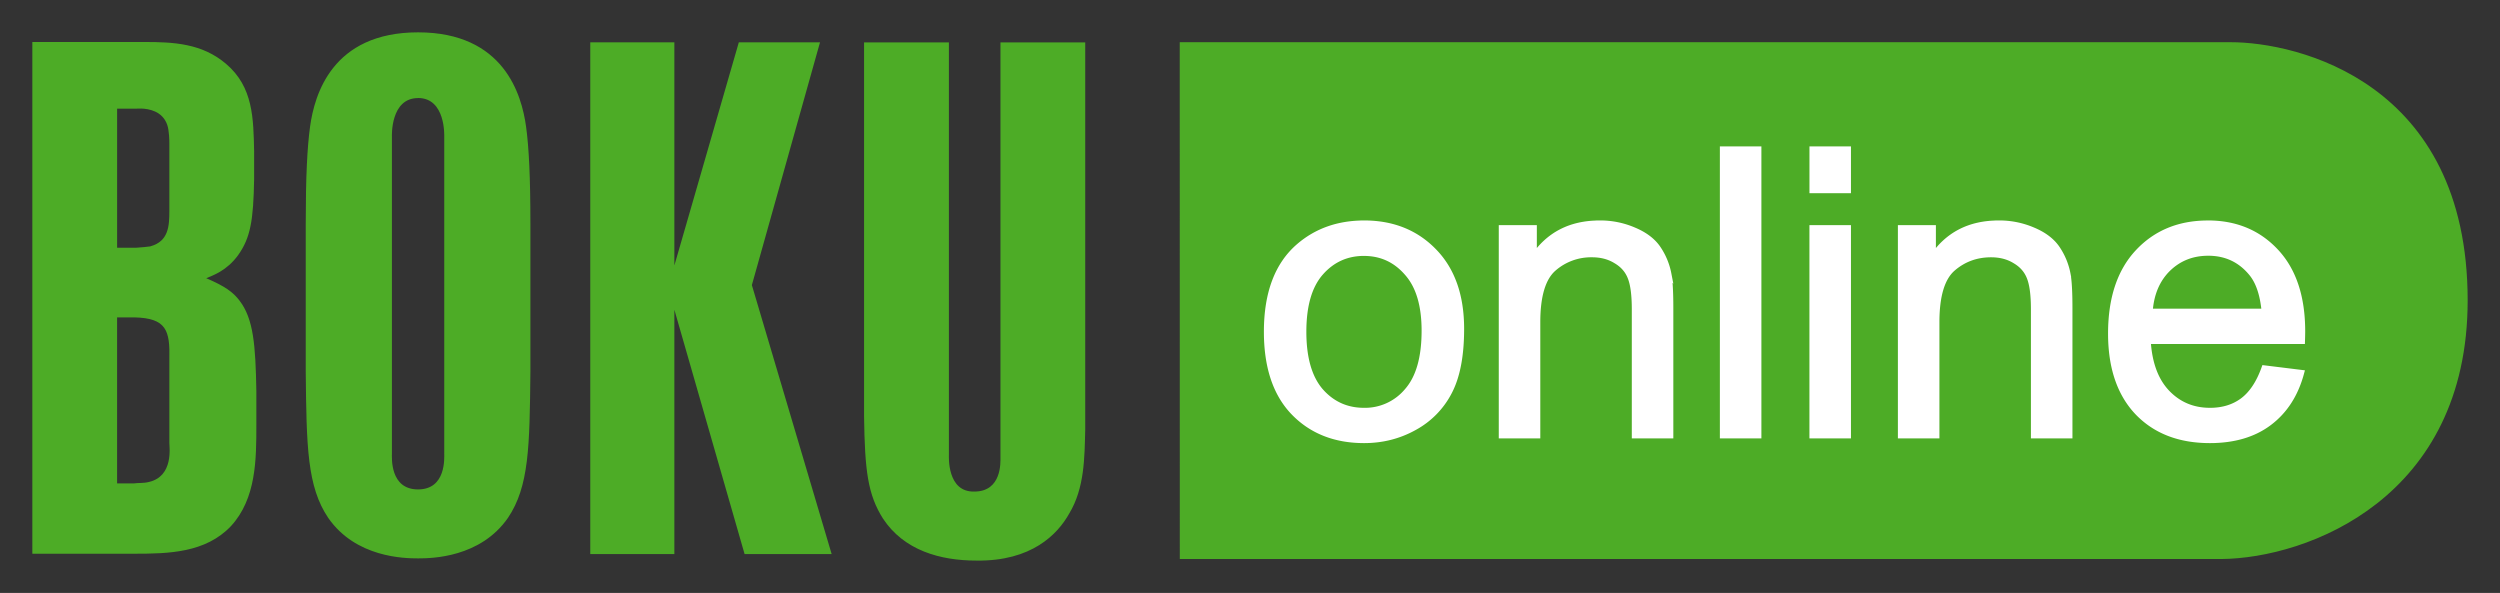 <svg version="1.1" viewBox="0 0 77.295 18.333" xmlns="http://www.w3.org/2000/svg"><rect x="0" y="0" width="77.295" height="18.333" fill="#333333" stroke="none"/><path d="m12.926 1c-2.665 0-3.204 1.942-3.338 2.906-0.09 0.652-0.135 1.57-0.135 3.004v4.594c0.024 2.31 0.044 3.542 0.694 4.506 0.852 1.231 2.355 1.254 2.779 1.254s1.927-0.023 2.78-1.254c0.65-0.964 0.67-2.196 0.693-4.506v-4.594c0-1.434-0.045-2.352-0.135-3.004-0.134-0.964-0.674-2.905-3.338-2.906zm-11.926 0.299v15.821h3.158c1.053 0 2.198-0.026 2.983-0.854 0.783-0.853 0.785-2.06 0.785-3.134v-1.032c-0.024-1.435-0.09-2.241-0.516-2.8-0.204-0.27-0.449-0.447-1.033-0.698 0.202-0.088 0.63-0.224 0.988-0.717 0.38-0.537 0.47-1.071 0.492-2.351v-0.854c-0.023-1.008-0.022-1.992-0.873-2.71-0.74-0.628-1.612-0.672-2.53-0.672h-3.454zm35.475 6e-3 2e-3 15.979c10.805-2e-3 32.197 0 32.197 0 2.683-0.024 7.62-1.891 7.621-7.993 1e-3 -6.784-5.302-7.986-7.322-7.986zm-18.225 4e-3v15.821h2.6v-7.554l2.171 7.555h2.692l-2.467-8.317 2.107-7.506h-2.51l-1.993 6.9v-6.9h-2.6zm8.465 0v11.563c0.023 1.683 0.116 2.418 0.584 3.16 0.65 0.987 1.771 1.3 2.89 1.3 1.704 0.024 2.511-0.81 2.871-1.458 0.472-0.782 0.472-1.725 0.493-2.598v-11.966h-2.621v12.838c0 0.137 0.045 1.05-0.807 1.05-0.852 0.024-0.787-1.094-0.787-1.14v-12.748h-2.623zm-13.79 1.721c0.856 0 0.81 1.169 0.81 1.19v9.793c0 0.136 0.066 1.119-0.81 1.119-0.874 0-0.808-0.983-0.808-1.12v-9.79c0-0.021-0.047-1.19 0.809-1.19zm-8.56 0.326c0.237 8e-3 0.653 0.077 0.803 0.497 0.067 0.18 0.068 0.537 0.068 0.562v2.105c0 0.471-0.024 0.94-0.584 1.095v2e-3c-0.176 0.024-0.202 0.023-0.449 0.043h-0.582v-4.3h0.582c0.022 0 0.083-5e-3 0.162-3e-3zm-0.744 6.457h0.537c0.987 0.023 1.101 0.402 1.078 1.3v2.58c0 0.132 0.135 1.029-0.629 1.208-0.178 0.045-0.312 0.022-0.468 0.045h-0.519v-5.132z" style="fill:#4dac26"/><path d="m53.275 4.627v8.828h1.084v-8.828zm2.77 0v1.246h1.083v-1.246zm-13.87 2.29c-0.79 0-1.461 0.236-2.011 0.71-0.659 0.57-0.987 1.447-0.987 2.63 0 1.08 0.275 1.907 0.825 2.481 0.554 0.575 1.278 0.862 2.173 0.862 0.559 0 1.072-0.13 1.541-0.39a2.602 2.602 0 0 0 1.079-1.097c0.249-0.473 0.373-1.122 0.373-1.945 0-1.016-0.278-1.81-0.836-2.385-0.558-0.578-1.277-0.867-2.157-0.867zm7.276 0c-0.887 0-1.566 0.35-2.035 1.052v-0.909h-0.977v6.394h1.084v-3.491c0-0.82 0.167-1.375 0.5-1.668a1.77 1.77 0 0 1 1.2-0.44c0.288 0 0.539 0.067 0.751 0.2 0.217 0.128 0.367 0.302 0.451 0.523 0.085 0.217 0.127 0.545 0.127 0.986v3.891h1.084v-3.932c0-0.501-0.02-0.854-0.06-1.054a2.092 2.092 0 0 0-0.338-0.801c-0.16-0.225-0.403-0.405-0.729-0.541a2.61 2.61 0 0 0-1.058-0.211zm12.338 0c-0.887 0-1.566 0.35-2.035 1.052v-0.909h-0.975v6.394h1.084v-3.491c0-0.82 0.167-1.375 0.5-1.668 0.337-0.293 0.736-0.44 1.197-0.44 0.29 0 0.542 0.067 0.754 0.2 0.217 0.128 0.367 0.302 0.451 0.523 0.085 0.217 0.127 0.545 0.127 0.986v3.891h1.084v-3.932c0-0.501-0.02-0.854-0.06-1.054a2.092 2.092 0 0 0-0.338-0.801c-0.16-0.225-0.403-0.405-0.729-0.541a2.619 2.619 0 0 0-1.06-0.211zm6.474 0c-0.883 0-1.602 0.296-2.156 0.89s-0.83 1.43-0.83 2.506c0 1.04 0.273 1.847 0.819 2.425 0.55 0.575 1.293 0.862 2.228 0.862 0.743 0 1.352-0.18 1.83-0.541s0.806-0.87 0.983-1.524l-1.121-0.138c-0.165 0.457-0.387 0.79-0.668 1-0.281 0.208-0.62 0.312-1.018 0.312-0.534 0-0.979-0.187-1.336-0.56-0.357-0.374-0.557-0.911-0.598-1.614h4.77c4e-3 -0.128 6e-3 -0.225 6e-3 -0.289 0-1.056-0.27-1.875-0.813-2.457-0.542-0.582-1.24-0.873-2.095-0.873zm-12.219 0.144v6.394h1.084v-6.394zm12.23 0.746c0.55 0 0.999 0.21 1.344 0.627 0.225 0.269 0.36 0.673 0.408 1.21h-3.57c0.036-0.557 0.224-1.004 0.56-1.337 0.342-0.334 0.76-0.5 1.259-0.5zm-26.1 6e-3c0.534 0 0.981 0.205 1.338 0.615 0.362 0.405 0.541 1.004 0.541 1.795 0 0.839-0.177 1.461-0.535 1.87a1.71 1.71 0 0 1-1.344 0.616c-0.542 0-0.992-0.202-1.35-0.607-0.356-0.41-0.534-1.025-0.534-1.844 0-0.82 0.178-1.43 0.535-1.836 0.357-0.405 0.807-0.61 1.35-0.61z" style="fill:#ffffff;stroke-width:.2;stroke:#ffffff"/></svg>